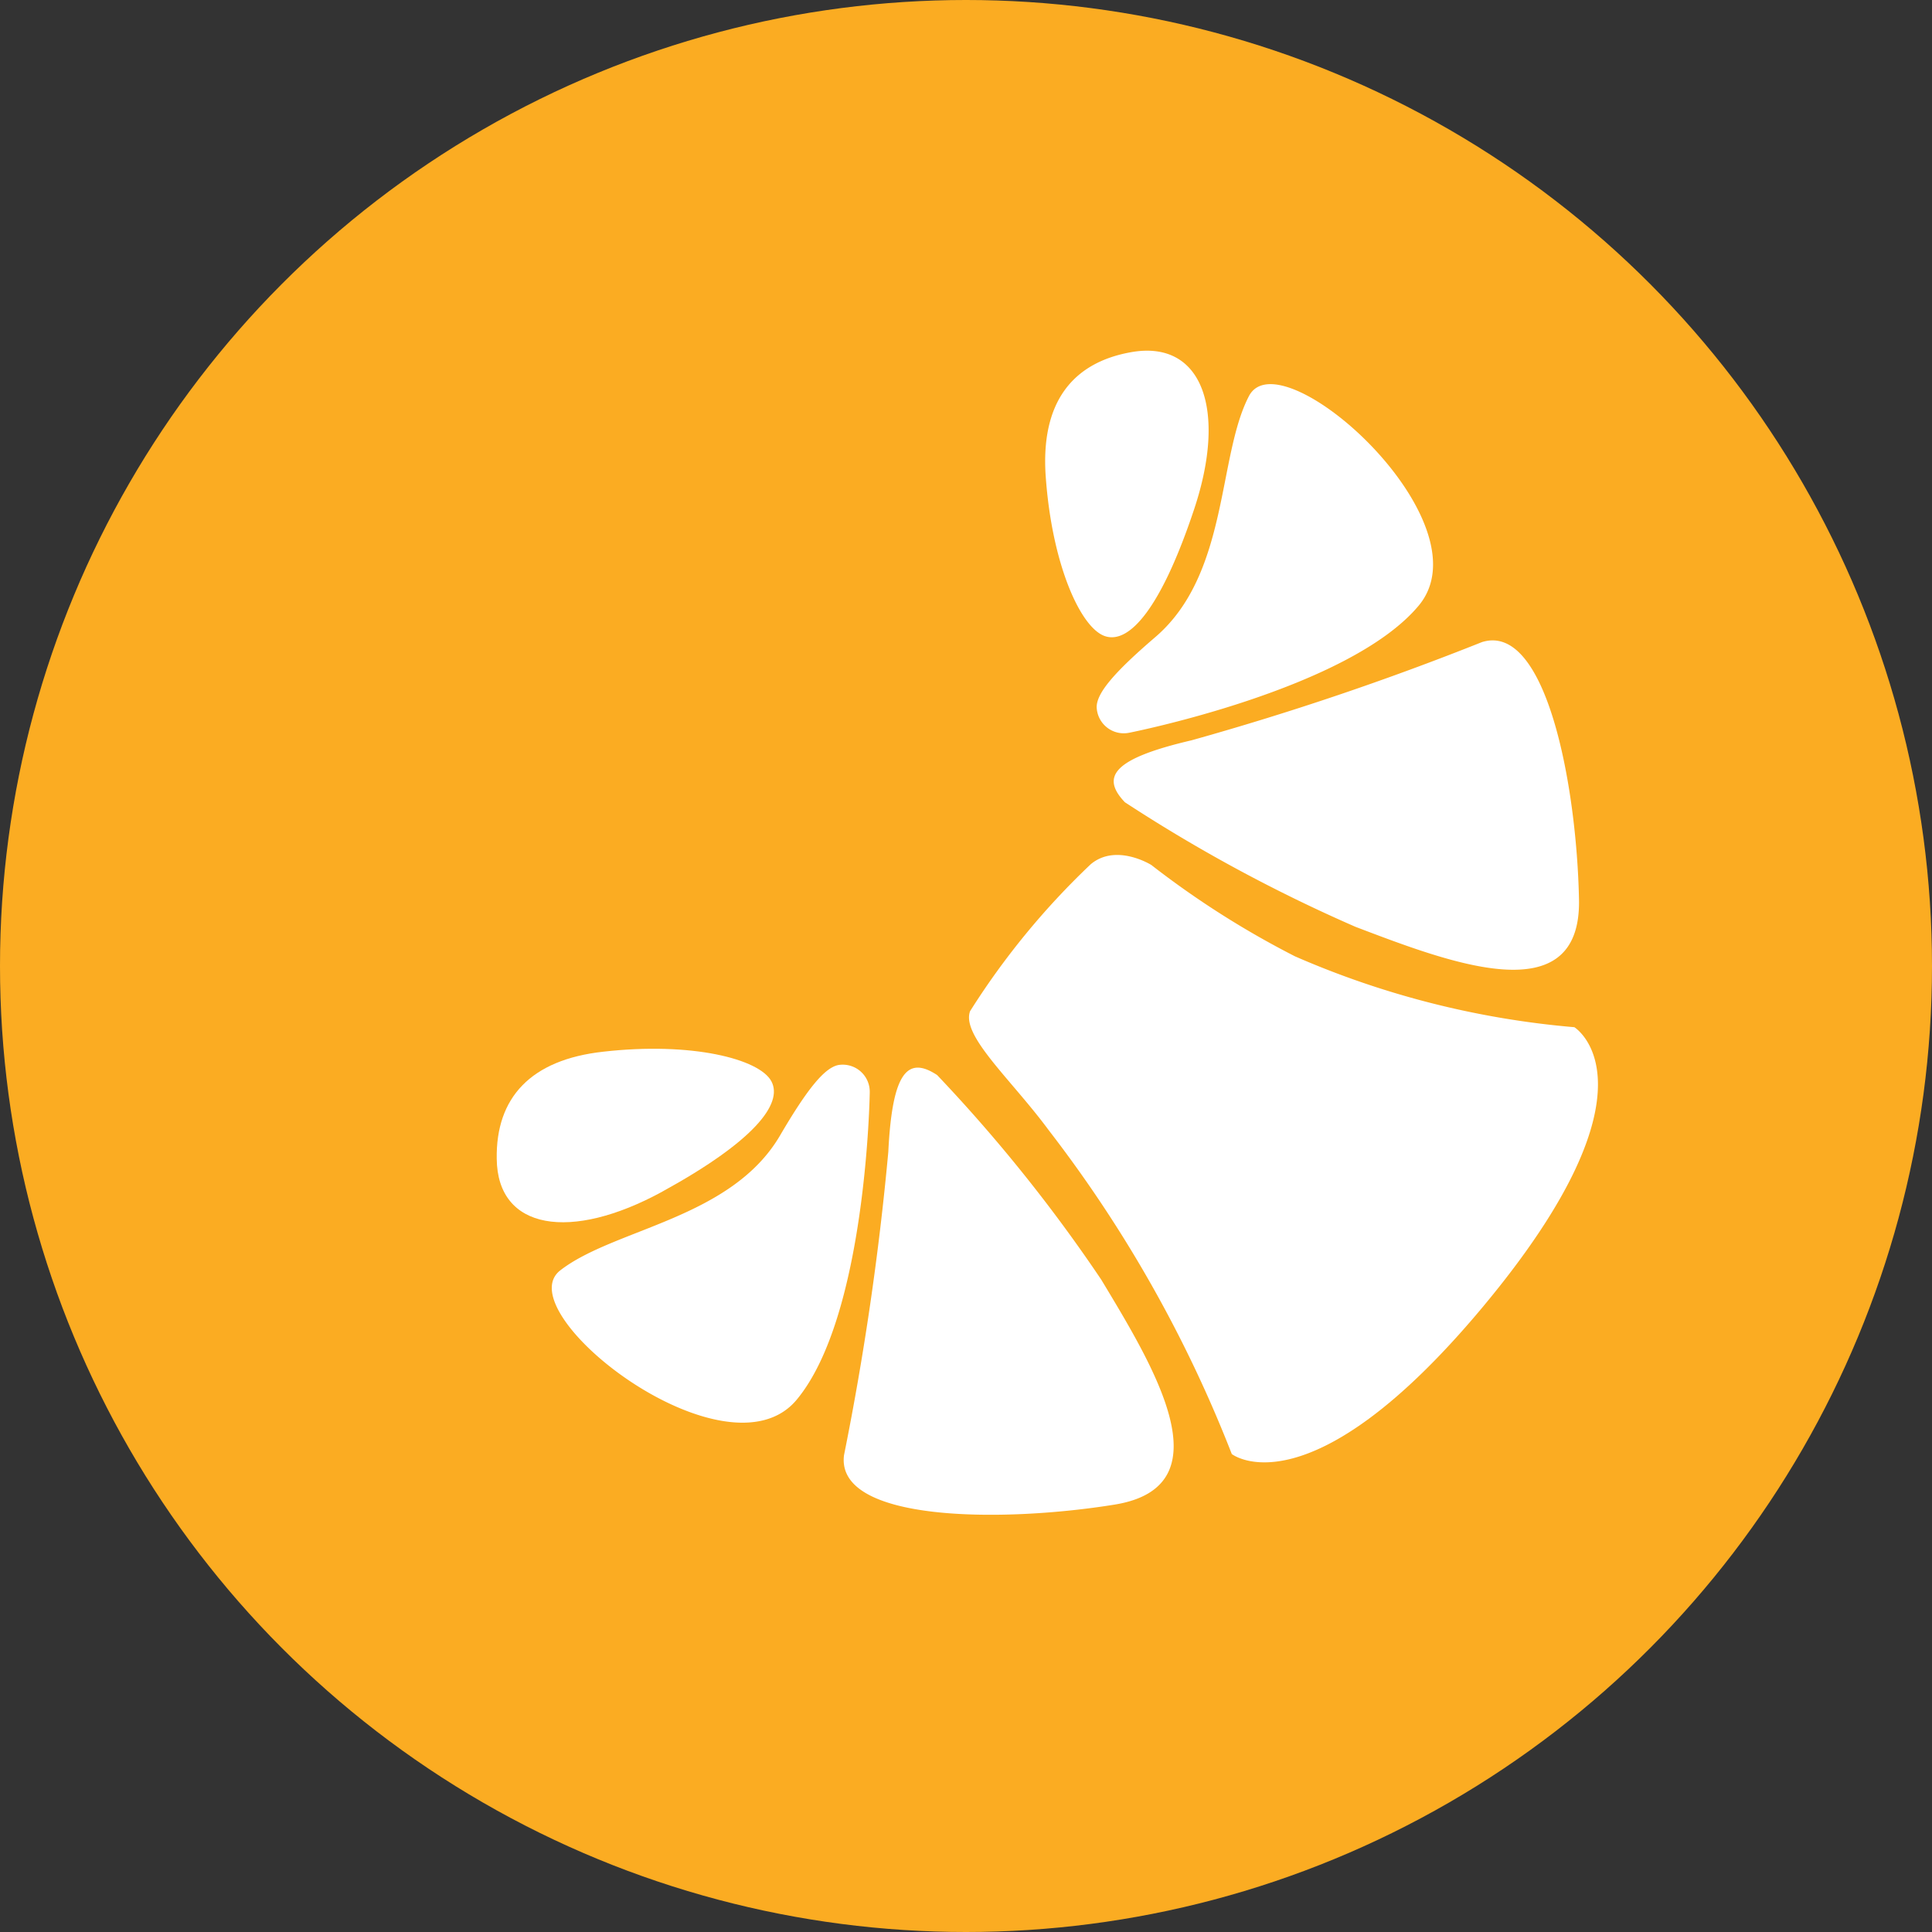 <svg xmlns="http://www.w3.org/2000/svg" width="28" height="28"><rect width="100%" height="100%" fill="#333333" stroke="none"/><g transform="translate(-3 -4)"><circle cx="14" cy="14" r="14" transform="translate(3 4)" fill="#fbac22"/><g fill="#fff"><path d="M20.852 25.073s1.121.883 3.637-2.131c2.682-3.216 1.328-4.055 1.328-4.055a12.817 12.817 0 01-4.049-1.027 13.036 13.036 0 01-2.082-1.324s-.51-.32-.879-.01a11.063 11.063 0 00-1.748 2.129c-.13.356.593.984 1.14 1.725a18.919 18.919 0 012.653 4.693zM19.3 15.625a22.665 22.665 0 003.344 1.807c1.367.52 3.273 1.259 3.24-.396s-.476-4.024-1.407-3.73a41.588 41.588 0 01-4.208 1.423c-1.127.263-1.322.524-.968.896zm.444-2.392c-.595.51-.854.813-.85 1.019a.393.393 0 00.469.368s3.181-.624 4.198-1.843-2.002-3.915-2.46-3.037-.29 2.578-1.357 3.493z"/><path d="M19.019 13.221c.35.112.81-.407 1.288-1.843s.12-2.45-.902-2.276c-.873.15-1.323.742-1.25 1.798.09 1.288.51 2.21.864 2.321zm.134 12.585c1.634-.264.562-2.007-.192-3.259a22.68 22.68 0 00-2.38-2.967c-.43-.282-.65-.038-.707 1.114a41.557 41.557 0 01-.642 4.396c-.123.97 2.288.98 3.921.716zm-8.033-3.395c-.786.61 2.409 3.094 3.425 1.876s1.06-4.457 1.06-4.457a.392.392 0 00-.448-.396c-.203.034-.454.343-.85 1.019-.707 1.212-2.402 1.349-3.187 1.958z"/><path d="M12.598 21.27c1.326-.727 1.754-1.273 1.582-1.598s-1.155-.576-2.437-.43c-1.052.116-1.558.666-1.544 1.552.01 1.034 1.072 1.202 2.4.476z"/></g></g></svg>